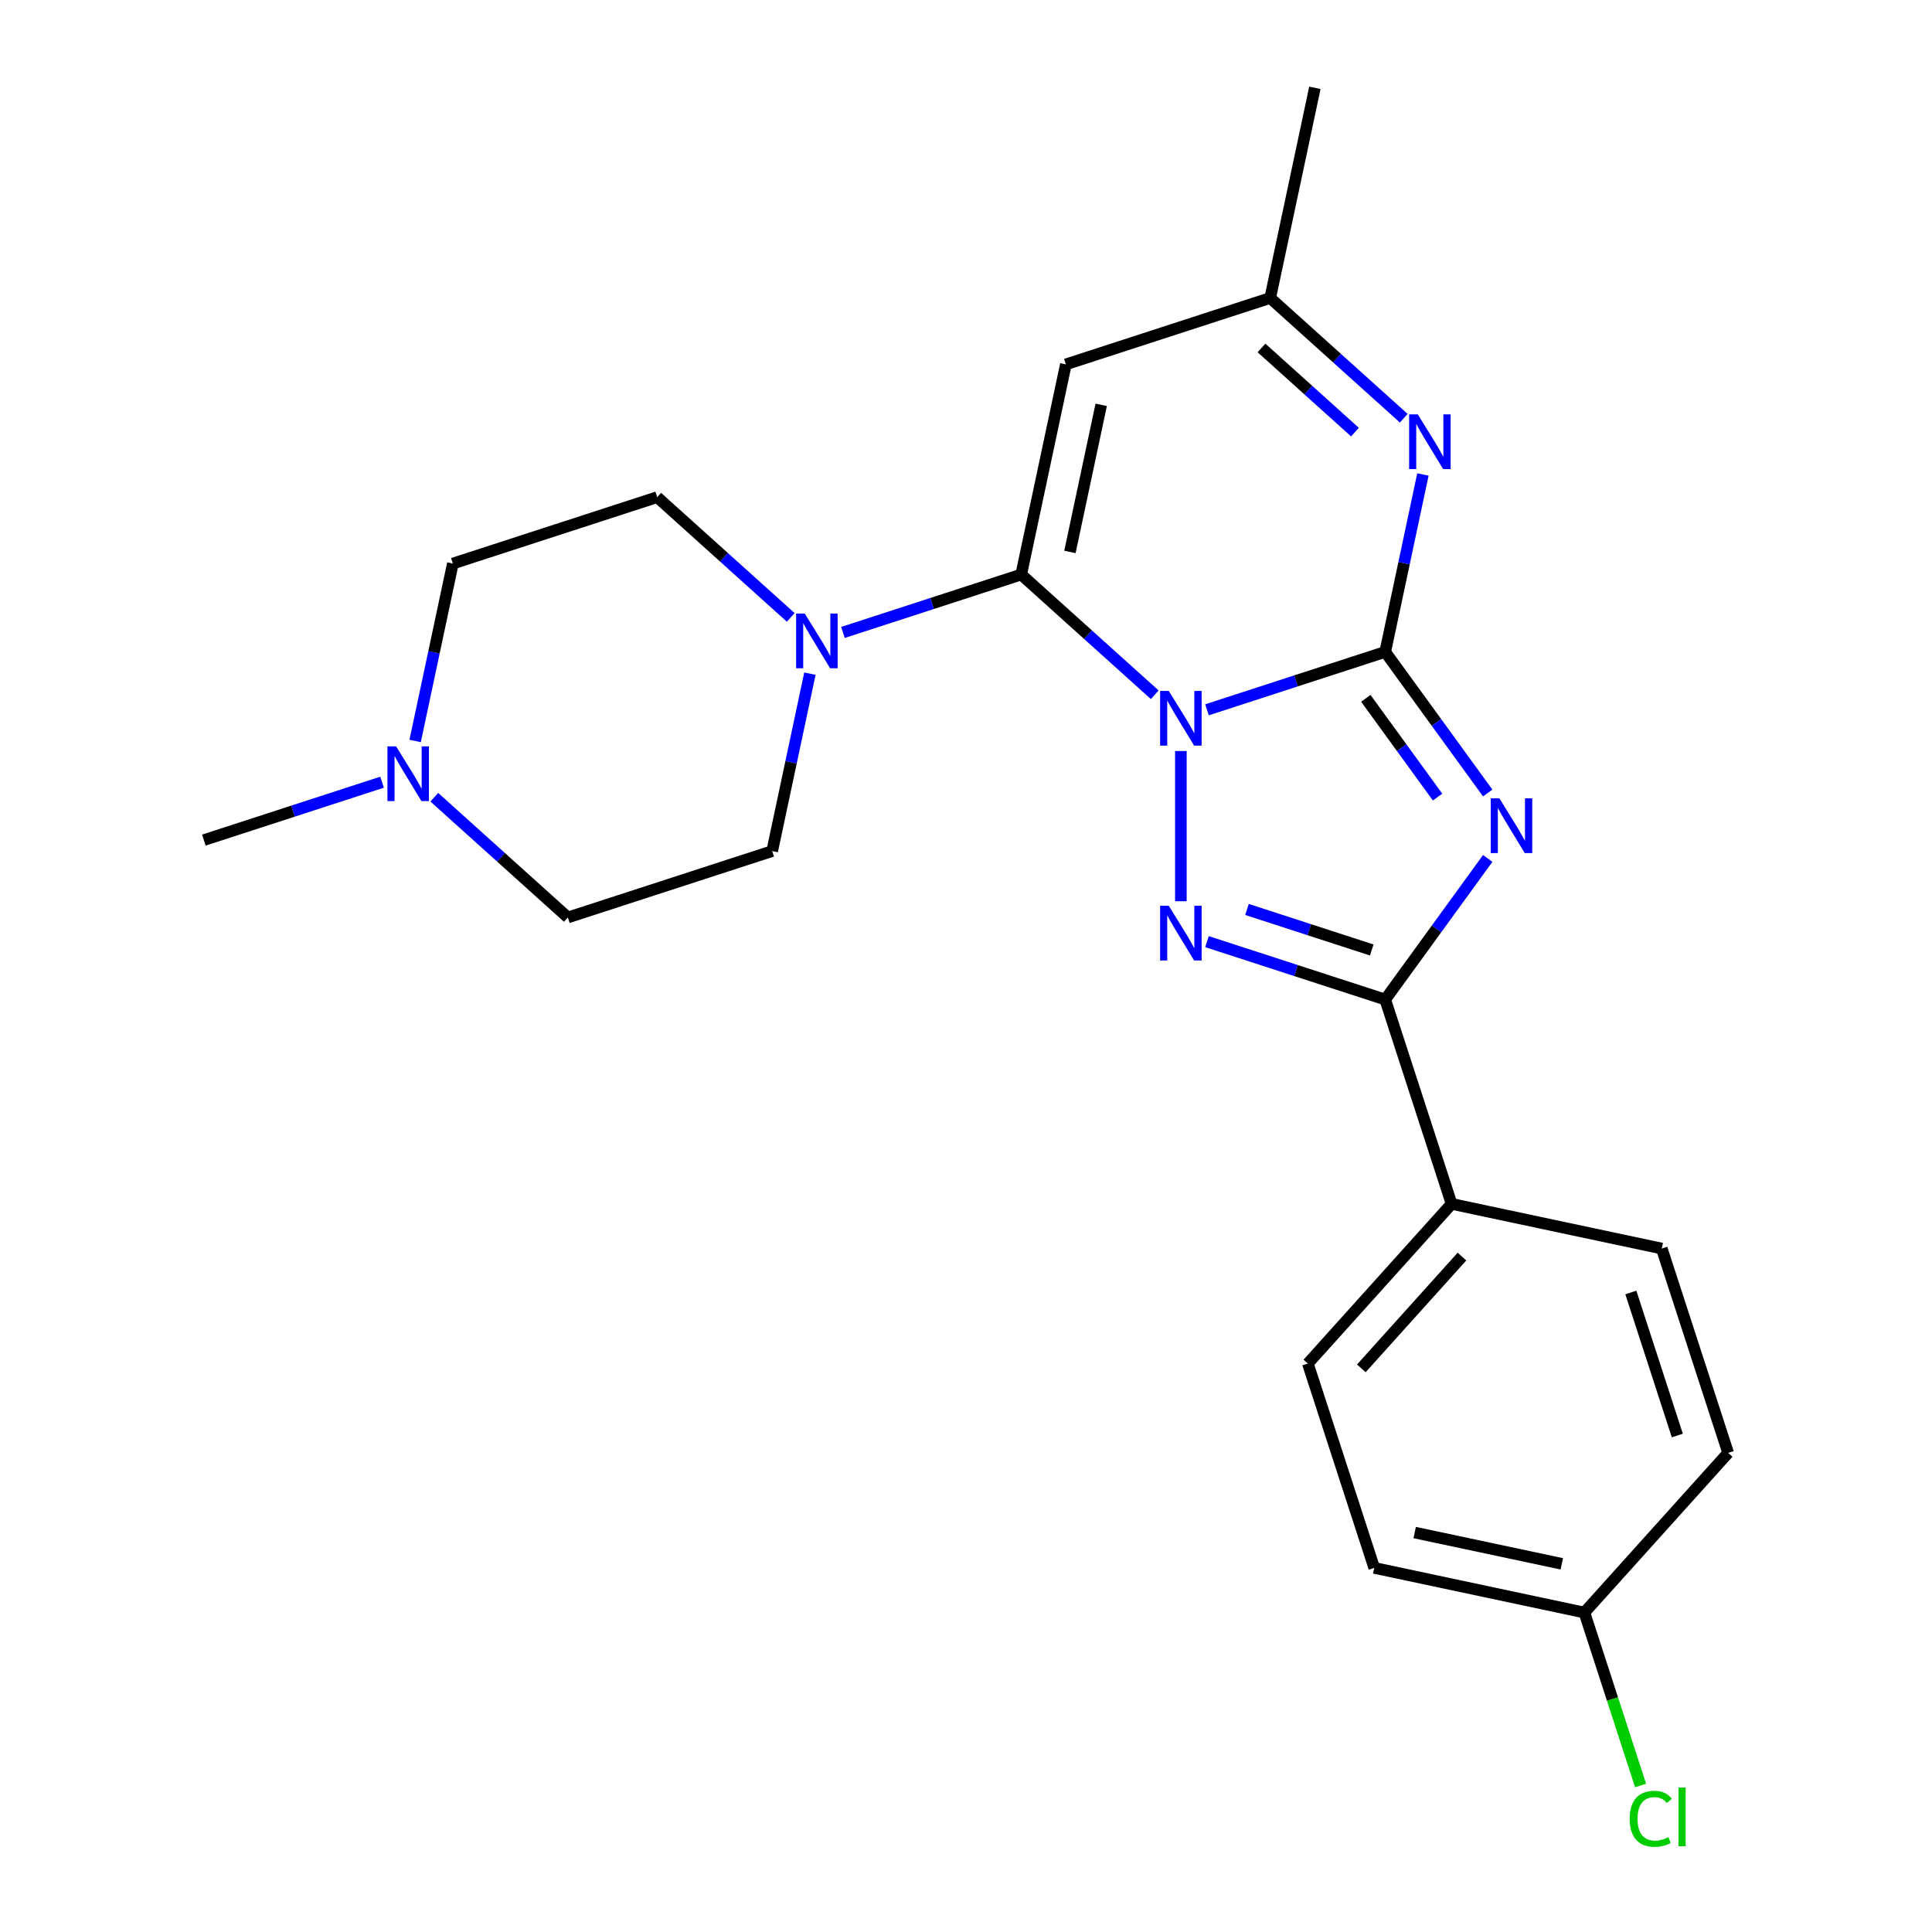 <?xml version='1.0' encoding='iso-8859-1'?>
<svg version='1.1' baseProfile='full'
              xmlns='http://www.w3.org/2000/svg'
                      xmlns:rdkit='http://www.rdkit.org/xml'
                      xmlns:xlink='http://www.w3.org/1999/xlink'
                  xml:space='preserve'
width='1000px' height='1000px' viewBox='0 0 1000 1000'>
<!-- END OF HEADER -->
<rect style='opacity:1.0;fill:#FFFFFF;stroke:none' width='1000' height='1000' x='0' y='0'> </rect>
<path class='bond-0' d='M 624.736,367.395 L 670.858,352.409' style='fill:none;fill-rule:evenodd;stroke:#0000FF;stroke-width:6px;stroke-linecap:butt;stroke-linejoin:miter;stroke-opacity:1' />
<path class='bond-0' d='M 670.858,352.409 L 716.98,337.423' style='fill:none;fill-rule:evenodd;stroke:#000000;stroke-width:6px;stroke-linecap:butt;stroke-linejoin:miter;stroke-opacity:1' />
<path class='bond-2' d='M 597.695,359.614 L 563.133,328.495' style='fill:none;fill-rule:evenodd;stroke:#0000FF;stroke-width:6px;stroke-linecap:butt;stroke-linejoin:miter;stroke-opacity:1' />
<path class='bond-2' d='M 563.133,328.495 L 528.572,297.375' style='fill:none;fill-rule:evenodd;stroke:#000000;stroke-width:6px;stroke-linecap:butt;stroke-linejoin:miter;stroke-opacity:1' />
<path class='bond-3' d='M 611.215,388.728 L 611.215,466.479' style='fill:none;fill-rule:evenodd;stroke:#0000FF;stroke-width:6px;stroke-linecap:butt;stroke-linejoin:miter;stroke-opacity:1' />
<path class='bond-1' d='M 716.98,337.423 L 743.51,373.937' style='fill:none;fill-rule:evenodd;stroke:#000000;stroke-width:6px;stroke-linecap:butt;stroke-linejoin:miter;stroke-opacity:1' />
<path class='bond-1' d='M 743.51,373.937 L 770.039,410.452' style='fill:none;fill-rule:evenodd;stroke:#0000FF;stroke-width:6px;stroke-linecap:butt;stroke-linejoin:miter;stroke-opacity:1' />
<path class='bond-1' d='M 706.945,361.451 L 725.516,387.011' style='fill:none;fill-rule:evenodd;stroke:#000000;stroke-width:6px;stroke-linecap:butt;stroke-linejoin:miter;stroke-opacity:1' />
<path class='bond-1' d='M 725.516,387.011 L 744.086,412.571' style='fill:none;fill-rule:evenodd;stroke:#0000FF;stroke-width:6px;stroke-linecap:butt;stroke-linejoin:miter;stroke-opacity:1' />
<path class='bond-5' d='M 716.98,337.423 L 726.741,291.504' style='fill:none;fill-rule:evenodd;stroke:#000000;stroke-width:6px;stroke-linecap:butt;stroke-linejoin:miter;stroke-opacity:1' />
<path class='bond-5' d='M 726.741,291.504 L 736.501,245.585' style='fill:none;fill-rule:evenodd;stroke:#0000FF;stroke-width:6px;stroke-linecap:butt;stroke-linejoin:miter;stroke-opacity:1' />
<path class='bond-23' d='M 770.039,444.332 L 743.51,480.847' style='fill:none;fill-rule:evenodd;stroke:#0000FF;stroke-width:6px;stroke-linecap:butt;stroke-linejoin:miter;stroke-opacity:1' />
<path class='bond-23' d='M 743.51,480.847 L 716.98,517.361' style='fill:none;fill-rule:evenodd;stroke:#000000;stroke-width:6px;stroke-linecap:butt;stroke-linejoin:miter;stroke-opacity:1' />
<path class='bond-6' d='M 528.572,297.375 L 551.693,188.598' style='fill:none;fill-rule:evenodd;stroke:#000000;stroke-width:6px;stroke-linecap:butt;stroke-linejoin:miter;stroke-opacity:1' />
<path class='bond-6' d='M 553.796,285.683 L 569.981,209.539' style='fill:none;fill-rule:evenodd;stroke:#000000;stroke-width:6px;stroke-linecap:butt;stroke-linejoin:miter;stroke-opacity:1' />
<path class='bond-7' d='M 528.572,297.375 L 482.449,312.361' style='fill:none;fill-rule:evenodd;stroke:#000000;stroke-width:6px;stroke-linecap:butt;stroke-linejoin:miter;stroke-opacity:1' />
<path class='bond-7' d='M 482.449,312.361 L 436.327,327.348' style='fill:none;fill-rule:evenodd;stroke:#0000FF;stroke-width:6px;stroke-linecap:butt;stroke-linejoin:miter;stroke-opacity:1' />
<path class='bond-4' d='M 624.736,487.389 L 670.858,502.375' style='fill:none;fill-rule:evenodd;stroke:#0000FF;stroke-width:6px;stroke-linecap:butt;stroke-linejoin:miter;stroke-opacity:1' />
<path class='bond-4' d='M 670.858,502.375 L 716.98,517.361' style='fill:none;fill-rule:evenodd;stroke:#000000;stroke-width:6px;stroke-linecap:butt;stroke-linejoin:miter;stroke-opacity:1' />
<path class='bond-4' d='M 645.445,470.732 L 677.731,481.222' style='fill:none;fill-rule:evenodd;stroke:#0000FF;stroke-width:6px;stroke-linecap:butt;stroke-linejoin:miter;stroke-opacity:1' />
<path class='bond-4' d='M 677.731,481.222 L 710.017,491.712' style='fill:none;fill-rule:evenodd;stroke:#000000;stroke-width:6px;stroke-linecap:butt;stroke-linejoin:miter;stroke-opacity:1' />
<path class='bond-9' d='M 716.98,517.361 L 751.346,623.126' style='fill:none;fill-rule:evenodd;stroke:#000000;stroke-width:6px;stroke-linecap:butt;stroke-linejoin:miter;stroke-opacity:1' />
<path class='bond-24' d='M 726.582,216.471 L 692.02,185.352' style='fill:none;fill-rule:evenodd;stroke:#0000FF;stroke-width:6px;stroke-linecap:butt;stroke-linejoin:miter;stroke-opacity:1' />
<path class='bond-24' d='M 692.02,185.352 L 657.458,154.232' style='fill:none;fill-rule:evenodd;stroke:#000000;stroke-width:6px;stroke-linecap:butt;stroke-linejoin:miter;stroke-opacity:1' />
<path class='bond-24' d='M 701.331,223.664 L 677.137,201.881' style='fill:none;fill-rule:evenodd;stroke:#0000FF;stroke-width:6px;stroke-linecap:butt;stroke-linejoin:miter;stroke-opacity:1' />
<path class='bond-24' d='M 677.137,201.881 L 652.944,180.097' style='fill:none;fill-rule:evenodd;stroke:#000000;stroke-width:6px;stroke-linecap:butt;stroke-linejoin:miter;stroke-opacity:1' />
<path class='bond-8' d='M 551.693,188.598 L 657.458,154.232' style='fill:none;fill-rule:evenodd;stroke:#000000;stroke-width:6px;stroke-linecap:butt;stroke-linejoin:miter;stroke-opacity:1' />
<path class='bond-11' d='M 419.206,348.681 L 409.446,394.6' style='fill:none;fill-rule:evenodd;stroke:#0000FF;stroke-width:6px;stroke-linecap:butt;stroke-linejoin:miter;stroke-opacity:1' />
<path class='bond-11' d='M 409.446,394.6 L 399.685,440.518' style='fill:none;fill-rule:evenodd;stroke:#000000;stroke-width:6px;stroke-linecap:butt;stroke-linejoin:miter;stroke-opacity:1' />
<path class='bond-12' d='M 409.286,319.567 L 374.725,288.447' style='fill:none;fill-rule:evenodd;stroke:#0000FF;stroke-width:6px;stroke-linecap:butt;stroke-linejoin:miter;stroke-opacity:1' />
<path class='bond-12' d='M 374.725,288.447 L 340.163,257.328' style='fill:none;fill-rule:evenodd;stroke:#000000;stroke-width:6px;stroke-linecap:butt;stroke-linejoin:miter;stroke-opacity:1' />
<path class='bond-22' d='M 657.458,154.232 L 680.58,45.455' style='fill:none;fill-rule:evenodd;stroke:#000000;stroke-width:6px;stroke-linecap:butt;stroke-linejoin:miter;stroke-opacity:1' />
<path class='bond-13' d='M 751.346,623.126 L 676.933,705.77' style='fill:none;fill-rule:evenodd;stroke:#000000;stroke-width:6px;stroke-linecap:butt;stroke-linejoin:miter;stroke-opacity:1' />
<path class='bond-13' d='M 756.712,650.405 L 704.624,708.256' style='fill:none;fill-rule:evenodd;stroke:#000000;stroke-width:6px;stroke-linecap:butt;stroke-linejoin:miter;stroke-opacity:1' />
<path class='bond-14' d='M 751.346,623.126 L 860.123,646.248' style='fill:none;fill-rule:evenodd;stroke:#000000;stroke-width:6px;stroke-linecap:butt;stroke-linejoin:miter;stroke-opacity:1' />
<path class='bond-10' d='M 214.877,383.531 L 224.638,337.612' style='fill:none;fill-rule:evenodd;stroke:#0000FF;stroke-width:6px;stroke-linecap:butt;stroke-linejoin:miter;stroke-opacity:1' />
<path class='bond-10' d='M 224.638,337.612 L 234.398,291.693' style='fill:none;fill-rule:evenodd;stroke:#000000;stroke-width:6px;stroke-linecap:butt;stroke-linejoin:miter;stroke-opacity:1' />
<path class='bond-21' d='M 197.756,404.864 L 151.634,419.85' style='fill:none;fill-rule:evenodd;stroke:#0000FF;stroke-width:6px;stroke-linecap:butt;stroke-linejoin:miter;stroke-opacity:1' />
<path class='bond-21' d='M 151.634,419.85 L 105.511,434.836' style='fill:none;fill-rule:evenodd;stroke:#000000;stroke-width:6px;stroke-linecap:butt;stroke-linejoin:miter;stroke-opacity:1' />
<path class='bond-25' d='M 224.797,412.644 L 259.358,443.764' style='fill:none;fill-rule:evenodd;stroke:#0000FF;stroke-width:6px;stroke-linecap:butt;stroke-linejoin:miter;stroke-opacity:1' />
<path class='bond-25' d='M 259.358,443.764 L 293.92,474.884' style='fill:none;fill-rule:evenodd;stroke:#000000;stroke-width:6px;stroke-linecap:butt;stroke-linejoin:miter;stroke-opacity:1' />
<path class='bond-15' d='M 399.685,440.518 L 293.92,474.884' style='fill:none;fill-rule:evenodd;stroke:#000000;stroke-width:6px;stroke-linecap:butt;stroke-linejoin:miter;stroke-opacity:1' />
<path class='bond-16' d='M 340.163,257.328 L 234.398,291.693' style='fill:none;fill-rule:evenodd;stroke:#000000;stroke-width:6px;stroke-linecap:butt;stroke-linejoin:miter;stroke-opacity:1' />
<path class='bond-18' d='M 676.933,705.77 L 711.298,811.535' style='fill:none;fill-rule:evenodd;stroke:#000000;stroke-width:6px;stroke-linecap:butt;stroke-linejoin:miter;stroke-opacity:1' />
<path class='bond-19' d='M 860.123,646.248 L 894.489,752.013' style='fill:none;fill-rule:evenodd;stroke:#000000;stroke-width:6px;stroke-linecap:butt;stroke-linejoin:miter;stroke-opacity:1' />
<path class='bond-19' d='M 844.125,668.986 L 868.181,743.021' style='fill:none;fill-rule:evenodd;stroke:#000000;stroke-width:6px;stroke-linecap:butt;stroke-linejoin:miter;stroke-opacity:1' />
<path class='bond-17' d='M 820.076,834.656 L 894.489,752.013' style='fill:none;fill-rule:evenodd;stroke:#000000;stroke-width:6px;stroke-linecap:butt;stroke-linejoin:miter;stroke-opacity:1' />
<path class='bond-20' d='M 820.076,834.656 L 834.62,879.419' style='fill:none;fill-rule:evenodd;stroke:#000000;stroke-width:6px;stroke-linecap:butt;stroke-linejoin:miter;stroke-opacity:1' />
<path class='bond-20' d='M 834.62,879.419 L 849.164,924.181' style='fill:none;fill-rule:evenodd;stroke:#00CC00;stroke-width:6px;stroke-linecap:butt;stroke-linejoin:miter;stroke-opacity:1' />
<path class='bond-26' d='M 820.076,834.656 L 711.298,811.535' style='fill:none;fill-rule:evenodd;stroke:#000000;stroke-width:6px;stroke-linecap:butt;stroke-linejoin:miter;stroke-opacity:1' />
<path class='bond-26' d='M 808.384,809.433 L 732.239,793.248' style='fill:none;fill-rule:evenodd;stroke:#000000;stroke-width:6px;stroke-linecap:butt;stroke-linejoin:miter;stroke-opacity:1' />
<path  class='atom-0' d='M 604.955 357.628
L 614.235 372.628
Q 615.155 374.108, 616.635 376.788
Q 618.115 379.468, 618.195 379.628
L 618.195 357.628
L 621.955 357.628
L 621.955 385.948
L 618.075 385.948
L 608.115 369.548
Q 606.955 367.628, 605.715 365.428
Q 604.515 363.228, 604.155 362.548
L 604.155 385.948
L 600.475 385.948
L 600.475 357.628
L 604.955 357.628
' fill='#0000FF'/>
<path  class='atom-2' d='M 776.087 413.232
L 785.367 428.232
Q 786.287 429.712, 787.767 432.392
Q 789.247 435.072, 789.327 435.232
L 789.327 413.232
L 793.087 413.232
L 793.087 441.552
L 789.207 441.552
L 779.247 425.152
Q 778.087 423.232, 776.847 421.032
Q 775.647 418.832, 775.287 418.152
L 775.287 441.552
L 771.607 441.552
L 771.607 413.232
L 776.087 413.232
' fill='#0000FF'/>
<path  class='atom-4' d='M 604.955 468.836
L 614.235 483.836
Q 615.155 485.316, 616.635 487.996
Q 618.115 490.676, 618.195 490.836
L 618.195 468.836
L 621.955 468.836
L 621.955 497.156
L 618.075 497.156
L 608.115 480.756
Q 606.955 478.836, 605.715 476.636
Q 604.515 474.436, 604.155 473.756
L 604.155 497.156
L 600.475 497.156
L 600.475 468.836
L 604.955 468.836
' fill='#0000FF'/>
<path  class='atom-6' d='M 733.842 214.485
L 743.122 229.485
Q 744.042 230.965, 745.522 233.645
Q 747.002 236.325, 747.082 236.485
L 747.082 214.485
L 750.842 214.485
L 750.842 242.805
L 746.962 242.805
L 737.002 226.405
Q 735.842 224.485, 734.602 222.285
Q 733.402 220.085, 733.042 219.405
L 733.042 242.805
L 729.362 242.805
L 729.362 214.485
L 733.842 214.485
' fill='#0000FF'/>
<path  class='atom-8' d='M 416.547 317.581
L 425.827 332.581
Q 426.747 334.061, 428.227 336.741
Q 429.707 339.421, 429.787 339.581
L 429.787 317.581
L 433.547 317.581
L 433.547 345.901
L 429.667 345.901
L 419.707 329.501
Q 418.547 327.581, 417.307 325.381
Q 416.107 323.181, 415.747 322.501
L 415.747 345.901
L 412.067 345.901
L 412.067 317.581
L 416.547 317.581
' fill='#0000FF'/>
<path  class='atom-11' d='M 205.016 386.311
L 214.296 401.311
Q 215.216 402.791, 216.696 405.471
Q 218.176 408.151, 218.256 408.311
L 218.256 386.311
L 222.016 386.311
L 222.016 414.631
L 218.136 414.631
L 208.176 398.231
Q 207.016 396.311, 205.776 394.111
Q 204.576 391.911, 204.216 391.231
L 204.216 414.631
L 200.536 414.631
L 200.536 386.311
L 205.016 386.311
' fill='#0000FF'/>
<path  class='atom-21' d='M 843.521 941.402
Q 843.521 934.362, 846.801 930.682
Q 850.121 926.962, 856.401 926.962
Q 862.241 926.962, 865.361 931.082
L 862.721 933.242
Q 860.441 930.242, 856.401 930.242
Q 852.121 930.242, 849.841 933.122
Q 847.601 935.962, 847.601 941.402
Q 847.601 947.002, 849.921 949.882
Q 852.281 952.762, 856.841 952.762
Q 859.961 952.762, 863.601 950.882
L 864.721 953.882
Q 863.241 954.842, 861.001 955.402
Q 858.761 955.962, 856.281 955.962
Q 850.121 955.962, 846.801 952.202
Q 843.521 948.442, 843.521 941.402
' fill='#00CC00'/>
<path  class='atom-21' d='M 868.801 925.242
L 872.481 925.242
L 872.481 955.602
L 868.801 955.602
L 868.801 925.242
' fill='#00CC00'/>
</svg>
